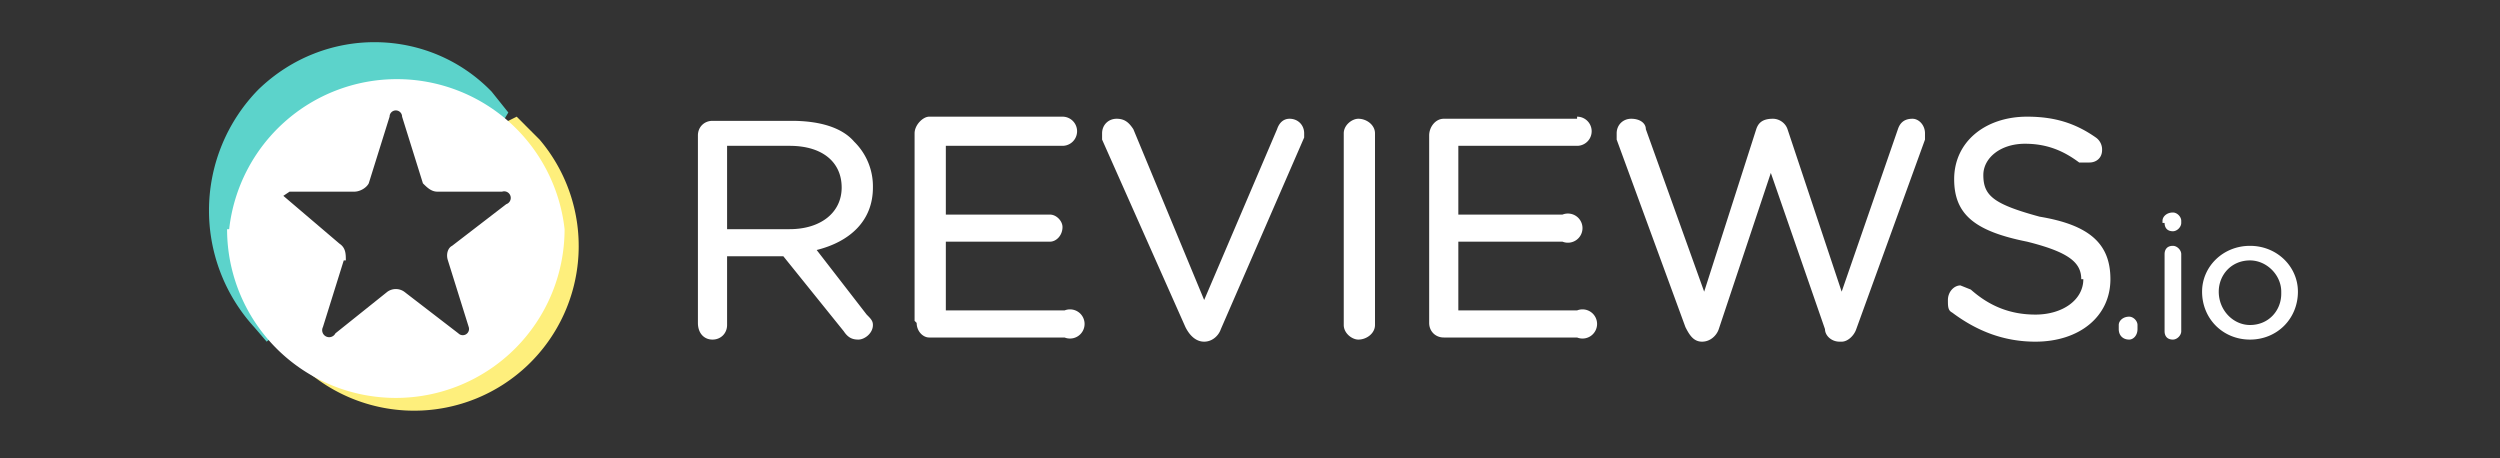 <svg xmlns="http://www.w3.org/2000/svg" width="120" height="22" fill="none"><rect width="100%" height="100%" fill="#333333" stroke="none"/><path fill="#fff" fill-rule="evenodd" d="M41.6 15.1 39.2 12c1.6-.4 2.7-1.4 2.7-3a3 3 0 0 0-.9-2.2c-.6-.7-1.7-1-3-1h-3.8c-.4 0-.7.3-.7.7v9c0 .5.3.8.7.8.4 0 .7-.3.7-.7v-3.3h2.7l2.9 3.6c.2.3.4.4.7.4.3 0 .7-.3.7-.7 0-.2-.1-.3-.3-.5ZM40.4 9c0 1.2-1 2-2.5 2h-3V7h3c1.6 0 2.5.8 2.5 2ZM44 15.5c0 .4.3.7.6.7h6.5a.7.7 0 1 0 0-1.3h-5.7v-3.3h5c.3 0 .6-.3.6-.7 0-.3-.3-.6-.6-.6h-5V7H51a.7.7 0 1 0 0-1.4h-6.4c-.3 0-.7.4-.7.8v9ZM57.8 16.4c.4 0 .7-.3.8-.6l4-9.2v-.2c0-.4-.3-.7-.7-.7-.3 0-.5.2-.6.5l-3.5 8.2-3.4-8.2c-.2-.3-.4-.5-.8-.5s-.7.3-.7.7v.3l4 9c.2.4.5.7.9.7ZM64.5 6.4v9.2c0 .4.4.7.7.7.4 0 .8-.3.8-.7V6.4c0-.4-.4-.7-.8-.7-.3 0-.7.3-.7.7ZM75.7 5.7h-6.4c-.4 0-.7.4-.7.8v9c0 .4.3.7.7.7h6.4a.7.7 0 1 0 0-1.3H70v-3.3h5a.7.7 0 1 0 0-1.3h-5V7h5.7a.7.7 0 0 0 0-1.4ZM88.3 16.4h.1c.3 0 .6-.3.7-.6l3.3-9.1v-.3c0-.4-.3-.7-.6-.7-.4 0-.6.2-.7.5L88.4 14l-2.6-7.8c-.1-.3-.4-.5-.7-.5-.5 0-.7.2-.8.5L81.8 14 79 6.2c0-.3-.3-.5-.7-.5-.4 0-.7.3-.7.7v.3l3.3 9c.2.4.4.7.8.7s.7-.3.8-.6L85 8.3l2.6 7.5c0 .3.3.6.7.6ZM100 13.4c0 1-1 1.7-2.3 1.7-1.2 0-2.2-.4-3.1-1.2l-.5-.2c-.3 0-.6.3-.6.7 0 .3 0 .5.2.6 1.2.9 2.5 1.4 4 1.4 2.1 0 3.6-1.2 3.6-3 0-1.7-1-2.6-3.4-3-2.2-.6-2.7-1-2.7-2 0-.8.8-1.5 2-1.5 1 0 1.8.3 2.6.9h.5c.3 0 .6-.2.6-.6a.7.7 0 0 0-.3-.6c-1-.7-2-1-3.3-1-2 0-3.5 1.2-3.5 3h.1-.1.1-.1c0 1.7 1 2.5 3.5 3 2 .5 2.6 1 2.6 1.8ZM102.2 15.2c-.3 0-.5.2-.5.4v.2c0 .3.2.5.5.5.2 0 .4-.2.4-.5v-.2c0-.2-.2-.4-.4-.4ZM103.9 12.2v3.7c0 .2.1.4.4.4.2 0 .4-.2.4-.4v-3.7c0-.2-.2-.4-.4-.4-.3 0-.4.2-.4.4Zm0-1.5c0 .2.1.4.4.4.2 0 .4-.2.4-.4v-.1c0-.2-.2-.4-.4-.4-.3 0-.5.2-.5.4v.1ZM110.3 14c0-1.2-1-2.2-2.3-2.2-1.3 0-2.3 1-2.3 2.2 0 1.3 1 2.3 2.3 2.3 1.3 0 2.3-1 2.3-2.3Zm-.8 0c0-.8-.7-1.5-1.5-1.5-.9 0-1.5.7-1.5 1.5 0 .9.7 1.6 1.5 1.6.9 0 1.5-.7 1.5-1.5Z" clip-rule="evenodd"/><path fill="#FEEF7C" fill-rule="evenodd" d="M24 6a6.4 6.4 0 0 1 2.4 4.7c0 3.7-1.8 6.1-4.8 7.1-3.5 1-5.7.2-7.9-2v.9l.8.9A7.9 7.9 0 0 0 25.9 6.7l-1.1-1.1-.8.4Z" clip-rule="evenodd"/><path fill="#5CD3CB" fill-rule="evenodd" d="m12.8 16.4.6-.5c-2.2-3.1-2.3-7.8.7-10.3a7.7 7.7 0 0 1 10 .3l.3-.5-.8-1c-3-3.1-8-3.2-11.2-.1a8.3 8.3 0 0 0-.2 11.4l.6.7Z" clip-rule="evenodd"/><path fill="#fff" fill-rule="evenodd" d="M10.9 11a8.1 8.1 0 1 0 16.2 0A8.1 8.1 0 0 0 11 11Zm5.7 1.5c0-.3 0-.6-.3-.8a99876.7 99876.7 0 0 0-2.7-2.3l.3-.2H17c.3 0 .6-.2.7-.4l1-3.2a.3.3 0 0 1 .6 0l1 3.2c.2.2.4.4.7.4h3.1a.3.3 0 0 1 .2.6l-2.6 2c-.2.1-.3.4-.2.7l1 3.2a.3.3 0 0 1-.5.3l-2.6-2a.7.7 0 0 0-.8 0l-2.5 2a.3.3 0 0 1-.6-.3l1-3.2Z" clip-rule="evenodd"/></svg>